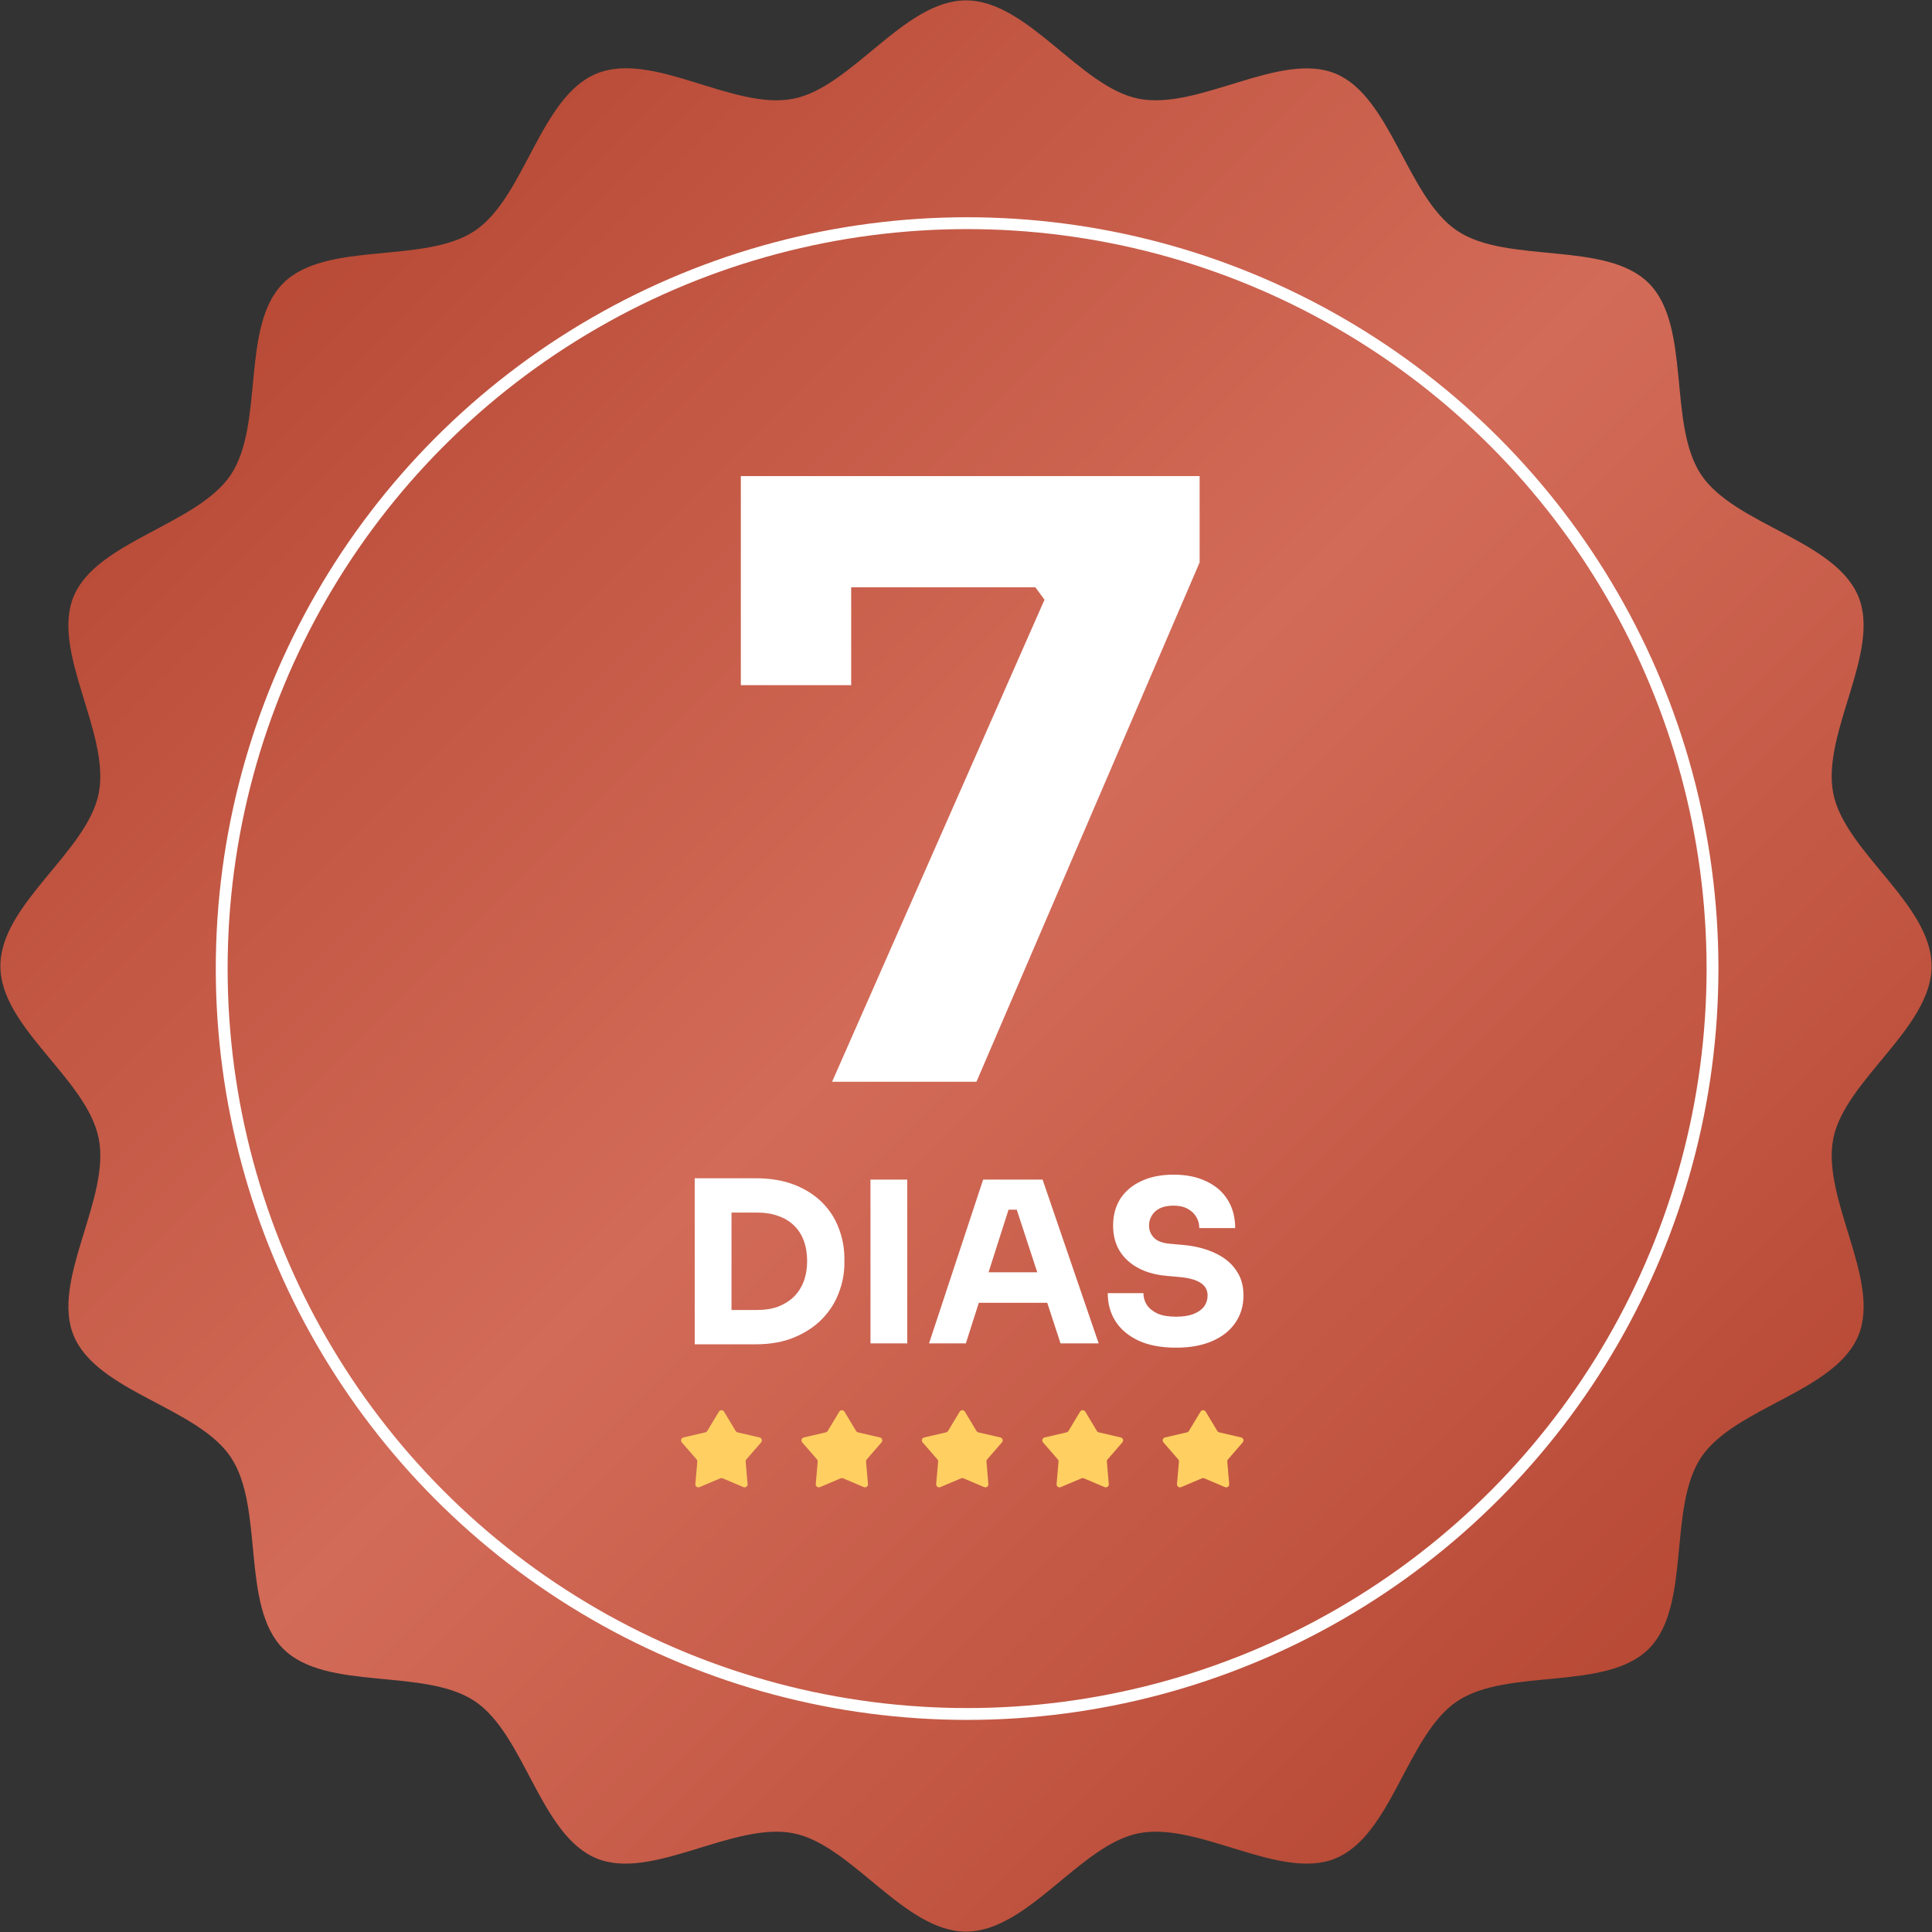 <svg xmlns="http://www.w3.org/2000/svg" width="322" height="322" viewBox="0 0 322 322" fill="none"><rect x="0" y="0" width="322" height="322" fill="#333333" stroke="none"/><path d="M321.937 161.002C321.937 171.297 307.471 180.034 305.548 189.762C303.567 199.786 313.547 213.382 309.723 222.606C305.833 231.99 289.123 234.527 283.537 242.866C277.911 251.271 281.925 267.674 274.8 274.8C267.675 281.925 251.271 277.911 242.867 283.537C234.524 289.123 231.991 305.83 222.607 309.723C213.383 313.547 199.787 303.563 189.763 305.548C180.035 307.471 171.295 321.937 161 321.937C150.705 321.937 141.968 307.471 132.24 305.548C122.216 303.567 108.62 313.547 99.397 309.723C90.013 305.833 87.476 289.123 79.137 283.537C70.732 277.911 54.329 281.925 47.204 274.8C40.079 267.674 44.093 251.271 38.467 242.866C32.881 234.524 16.174 231.99 12.281 222.606C8.457 213.382 18.441 199.786 16.456 189.762C14.47 179.738 0.063 171.297 0.063 161.002C0.063 150.708 14.529 141.97 16.452 132.242C18.433 122.218 8.453 108.622 12.277 99.398C16.101 90.175 32.877 87.477 38.463 79.138C44.089 70.734 40.075 54.33 47.2 47.205C54.325 40.08 70.729 44.094 79.133 38.468C87.476 32.882 90.009 16.174 99.393 12.281C108.778 8.388 122.213 18.441 132.237 16.456C141.965 14.529 150.705 0.063 161 0.063C171.295 0.063 180.032 14.529 189.76 16.452C199.784 18.434 213.38 8.454 222.603 12.277C231.826 16.101 234.524 32.878 242.863 38.464C251.202 44.05 267.671 40.076 274.796 47.201C281.921 54.326 277.907 70.73 283.533 79.135C289.119 87.477 305.826 90.01 309.719 99.395C313.543 108.618 303.559 122.214 305.544 132.238C307.467 141.967 321.933 150.708 321.933 161.002H321.937Z" fill="url(#paint0_linear_1018_1066)"></path><circle cx="161.185" cy="161.43" r="124.234" stroke="white" stroke-width="1.973"></circle><path d="M138.683 180.294L174.082 99.954L172.561 97.88H123.472V79.351H199.94V93.731L162.743 180.294H138.683ZM123.472 114.197V79.351H141.863V114.197H123.472Z" fill="white"></path><path d="M121.171 224.051V218.329H126.257C127.529 218.329 128.676 218.142 129.698 217.768C130.72 217.369 131.593 216.821 132.316 216.122C133.039 215.399 133.587 214.539 133.961 213.542C134.335 212.52 134.522 211.398 134.522 210.176C134.522 208.904 134.335 207.77 133.961 206.773C133.587 205.775 133.039 204.928 132.316 204.23C131.593 203.532 130.72 203.008 129.698 202.659C128.676 202.285 127.529 202.098 126.257 202.098H121.171V196.376H125.921C128.389 196.376 130.546 196.737 132.391 197.46C134.236 198.183 135.781 199.168 137.028 200.415C138.275 201.662 139.197 203.095 139.796 204.716C140.419 206.311 140.731 207.994 140.731 209.765V210.587C140.731 212.233 140.419 213.866 139.796 215.487C139.197 217.082 138.275 218.528 137.028 219.825C135.781 221.096 134.236 222.119 132.391 222.892C130.546 223.665 128.389 224.051 125.921 224.051H121.171ZM115.786 224.051V196.376H121.919V224.051H115.786ZM145.078 223.901V196.6H151.212V223.901H145.078ZM154.84 223.901L163.854 196.6H173.764L183.114 223.901H176.756L169.202 200.826L171.146 201.612H166.322L168.341 200.826L160.974 223.901H154.84ZM161.684 217.132L163.554 212.046H174.25L176.158 217.132H161.684ZM196.028 224.612C193.56 224.612 191.478 224.225 189.783 223.453C188.087 222.655 186.803 221.583 185.931 220.236C185.058 218.865 184.622 217.294 184.622 215.524H190.568C190.568 216.222 190.755 216.87 191.129 217.469C191.528 218.067 192.126 218.553 192.924 218.927C193.722 219.276 194.757 219.451 196.028 219.451C197.175 219.451 198.135 219.301 198.908 219.002C199.681 218.703 200.267 218.292 200.666 217.768C201.065 217.219 201.264 216.596 201.264 215.898C201.264 215.025 200.89 214.34 200.142 213.841C199.394 213.318 198.185 212.981 196.515 212.831L194.458 212.644C191.74 212.42 189.571 211.572 187.95 210.101C186.33 208.63 185.519 206.685 185.519 204.267C185.519 202.522 185.931 201.013 186.754 199.742C187.601 198.47 188.773 197.498 190.269 196.825C191.765 196.127 193.535 195.778 195.58 195.778C197.724 195.778 199.556 196.151 201.077 196.899C202.623 197.623 203.807 198.657 204.63 200.004C205.453 201.325 205.864 202.883 205.864 204.678H199.881C199.881 204.005 199.718 203.394 199.394 202.846C199.07 202.272 198.584 201.811 197.936 201.462C197.312 201.113 196.527 200.939 195.58 200.939C194.682 200.939 193.922 201.088 193.298 201.387C192.7 201.687 192.251 202.098 191.952 202.621C191.653 203.12 191.503 203.669 191.503 204.267C191.503 205.04 191.777 205.713 192.326 206.287C192.874 206.86 193.772 207.197 195.019 207.296L197.113 207.483C199.108 207.658 200.865 208.094 202.386 208.792C203.907 209.465 205.091 210.4 205.939 211.597C206.812 212.769 207.248 214.203 207.248 215.898C207.248 217.643 206.787 219.177 205.864 220.498C204.967 221.795 203.683 222.804 202.012 223.527C200.342 224.25 198.347 224.612 196.028 224.612Z" fill="white"></path><path d="M119.815 235.278C120.01 234.954 120.479 234.954 120.674 235.278L122.612 238.497C122.682 238.614 122.796 238.697 122.929 238.728L126.59 239.575C126.958 239.661 127.103 240.108 126.855 240.393L124.392 243.231C124.303 243.333 124.259 243.468 124.271 243.603L124.596 247.347C124.629 247.724 124.249 248 123.9 247.852L120.44 246.386C120.315 246.333 120.174 246.333 120.049 246.386L116.589 247.852C116.241 248 115.86 247.724 115.893 247.347L116.218 243.603C116.23 243.468 116.186 243.333 116.097 243.231L113.634 240.393C113.386 240.108 113.531 239.661 113.899 239.575L117.56 238.728C117.693 238.697 117.807 238.614 117.877 238.497L119.815 235.278Z" fill="#FFD061"></path><path d="M139.883 235.278C140.078 234.954 140.548 234.954 140.743 235.278L142.68 238.497C142.75 238.614 142.865 238.697 142.997 238.728L146.658 239.575C147.026 239.661 147.171 240.108 146.924 240.393L144.46 243.231C144.371 243.333 144.327 243.468 144.339 243.603L144.664 247.347C144.697 247.724 144.317 248 143.969 247.852L140.508 246.386C140.383 246.333 140.242 246.333 140.117 246.386L136.657 247.852C136.309 248 135.929 247.724 135.961 247.347L136.286 243.603C136.298 243.468 136.254 243.333 136.165 243.231L133.702 240.393C133.454 240.108 133.599 239.661 133.968 239.575L137.629 238.728C137.761 238.697 137.875 238.614 137.945 238.497L139.883 235.278Z" fill="#FFD061"></path><path d="M159.951 235.278C160.146 234.954 160.616 234.954 160.811 235.278L162.749 238.497C162.819 238.614 162.933 238.697 163.065 238.728L166.726 239.575C167.095 239.661 167.24 240.108 166.992 240.393L164.528 243.231C164.439 243.333 164.396 243.468 164.407 243.603L164.732 247.347C164.765 247.724 164.385 248 164.037 247.852L160.577 246.386C160.452 246.333 160.31 246.333 160.185 246.386L156.725 247.852C156.377 248 155.997 247.724 156.03 247.347L156.355 243.603C156.366 243.468 156.323 243.333 156.234 243.231L153.77 240.393C153.522 240.108 153.667 239.661 154.036 239.575L157.697 238.728C157.829 238.697 157.943 238.614 158.013 238.497L159.951 235.278Z" fill="#FFD061"></path><path d="M180.019 235.278C180.214 234.954 180.684 234.954 180.879 235.278L182.817 238.497C182.887 238.614 183.001 238.697 183.133 238.728L186.794 239.575C187.163 239.661 187.308 240.108 187.06 240.393L184.597 243.231C184.508 243.333 184.464 243.468 184.476 243.603L184.801 247.347C184.833 247.724 184.453 248 184.105 247.852L180.645 246.386C180.52 246.333 180.379 246.333 180.254 246.386L176.793 247.852C176.445 248 176.065 247.724 176.098 247.347L176.423 243.603C176.435 243.468 176.391 243.333 176.302 243.231L173.838 240.393C173.591 240.108 173.736 239.661 174.104 239.575L177.765 238.728C177.897 238.697 178.012 238.614 178.082 238.497L180.019 235.278Z" fill="#FFD061"></path><path d="M200.088 235.278C200.283 234.954 200.752 234.954 200.947 235.278L202.885 238.497C202.955 238.614 203.069 238.697 203.202 238.728L206.863 239.575C207.231 239.661 207.376 240.108 207.128 240.393L204.665 243.231C204.576 243.333 204.532 243.468 204.544 243.603L204.869 247.347C204.902 247.724 204.521 248 204.173 247.852L200.713 246.386C200.588 246.333 200.447 246.333 200.322 246.386L196.862 247.852C196.513 248 196.133 247.724 196.166 247.347L196.491 243.603C196.503 243.468 196.459 243.333 196.37 243.231L193.907 240.393C193.659 240.108 193.804 239.661 194.172 239.575L197.833 238.728C197.966 238.697 198.08 238.614 198.15 238.497L200.088 235.278Z" fill="#FFD061"></path><defs><linearGradient id="paint0_linear_1018_1066" x1="-14.194" y1="-34.3" x2="353.395" y2="333.284" gradientUnits="userSpaceOnUse"><stop stop-color="#A83621"></stop><stop offset="0.495" stop-color="#D26B58"></stop><stop offset="1" stop-color="#A83621"></stop></linearGradient></defs></svg>